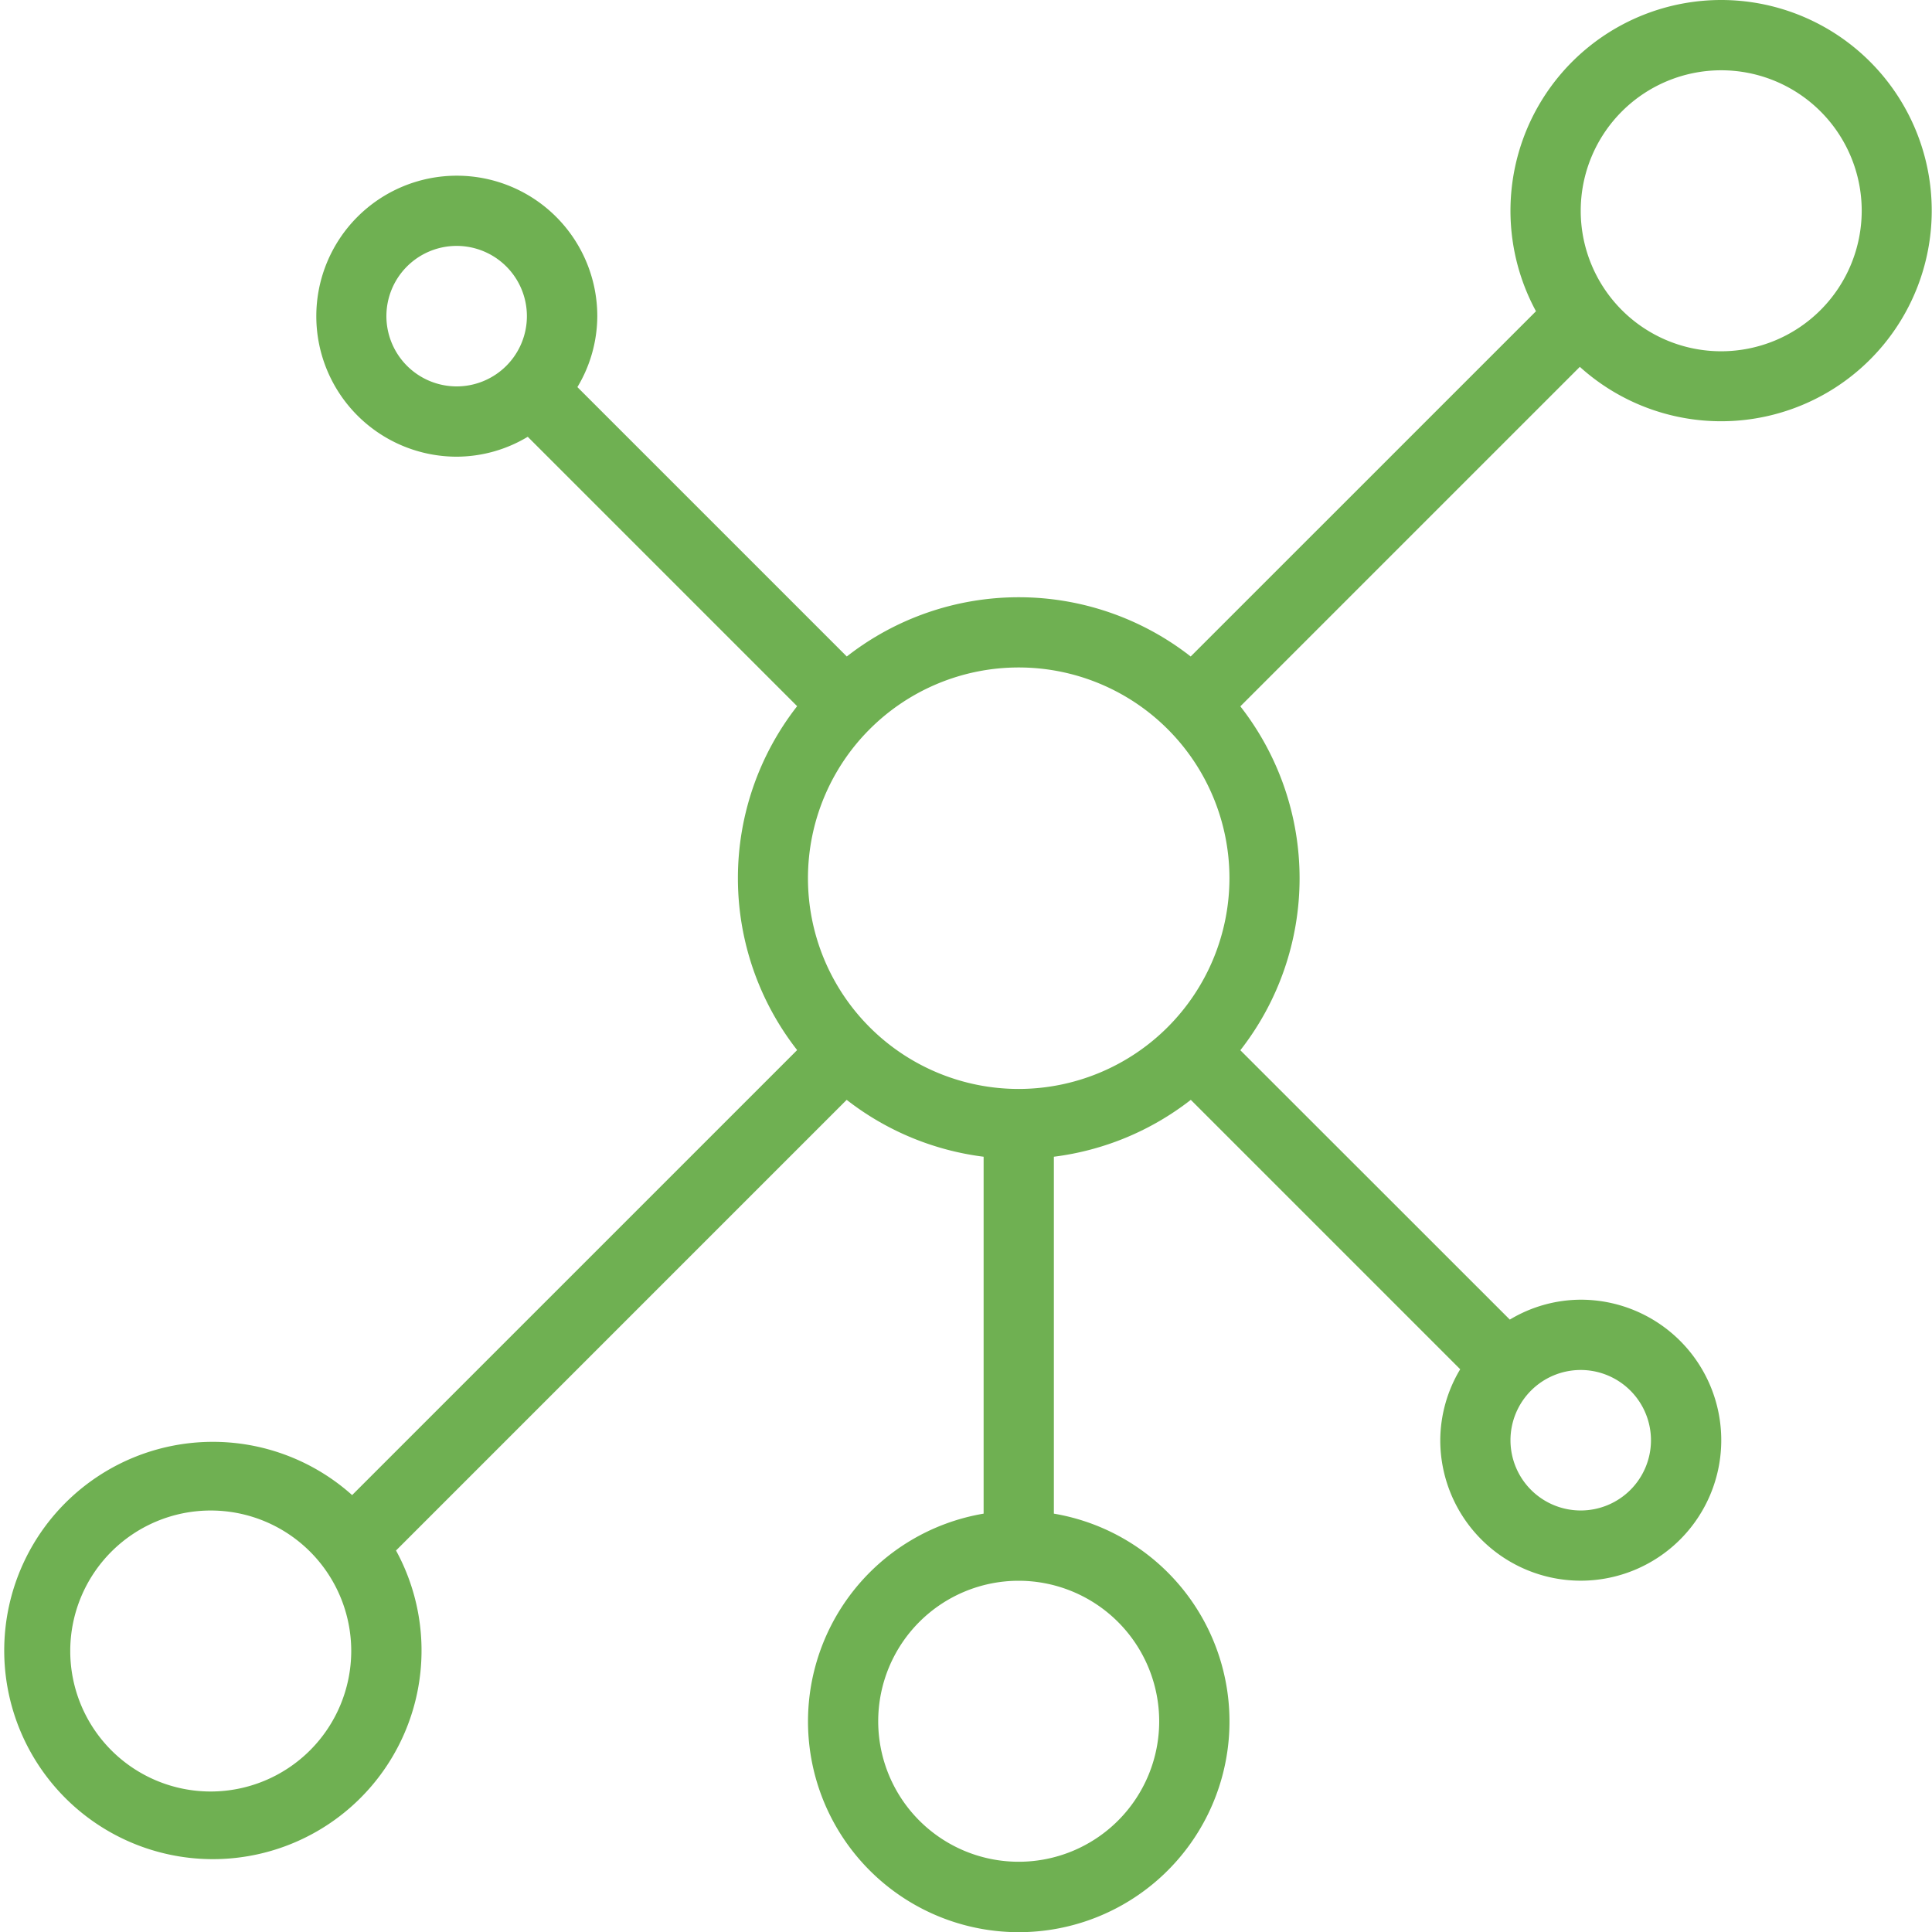 <svg xmlns="http://www.w3.org/2000/svg" xmlns:xlink="http://www.w3.org/1999/xlink" width="50" height="50" viewBox="0 0 50 50">
  <defs>
    <clipPath id="clip-path">
      <rect id="Rectangle_41" data-name="Rectangle 41" width="50" height="50" transform="translate(0 0)" fill="#6fb052"/>
    </clipPath>
  </defs>
  <g id="Groupe_178" data-name="Groupe 178" transform="translate(0 0.001)">
    <g id="Groupe_175" data-name="Groupe 175" transform="translate(0 -0.001)" clip-path="url(#clip-path)">
      <path id="Tracé_135" data-name="Tracé 135" d="M44.546,0a5.454,5.454,0,0,0-4.795,8.055L30.815,16.99a7.224,7.224,0,0,0-8.9,0l-6.972-6.972a3.585,3.585,0,0,0,.515-1.835,3.636,3.636,0,1,0-3.636,3.636,3.588,3.588,0,0,0,1.836-.515l6.972,6.972a7.225,7.225,0,0,0,0,8.9L9.113,38.693a5.4,5.4,0,1,0,1.136,1.434L21.912,28.464a7.23,7.23,0,0,0,3.544,1.472v9.237a5.454,5.454,0,1,0,1.818,0V29.936a7.23,7.23,0,0,0,3.544-1.472l6.972,6.972a3.594,3.594,0,0,0-.516,1.836,3.636,3.636,0,1,0,3.636-3.636,3.587,3.587,0,0,0-1.836.515L32.1,27.18a7.225,7.225,0,0,0,0-8.9l8.786-8.786A5.451,5.451,0,1,0,44.546,0ZM10,8.182A1.818,1.818,0,1,1,11.818,10,1.82,1.82,0,0,1,10,8.182M5.454,46.364a3.636,3.636,0,1,1,3.636-3.636,3.64,3.64,0,0,1-3.636,3.636M30,44.546a3.636,3.636,0,1,1-3.636-3.636A3.64,3.64,0,0,1,30,44.546ZM26.364,28.182a5.454,5.454,0,1,1,5.454-5.454,5.46,5.46,0,0,1-5.454,5.454m16.363,9.091a1.818,1.818,0,1,1-1.818-1.818,1.82,1.82,0,0,1,1.818,1.818M44.545,9.091a3.636,3.636,0,1,1,3.636-3.636,3.64,3.64,0,0,1-3.636,3.636" transform="translate(0 0)" fill="#6fb052"/>
    </g>
  </g>
</svg>
